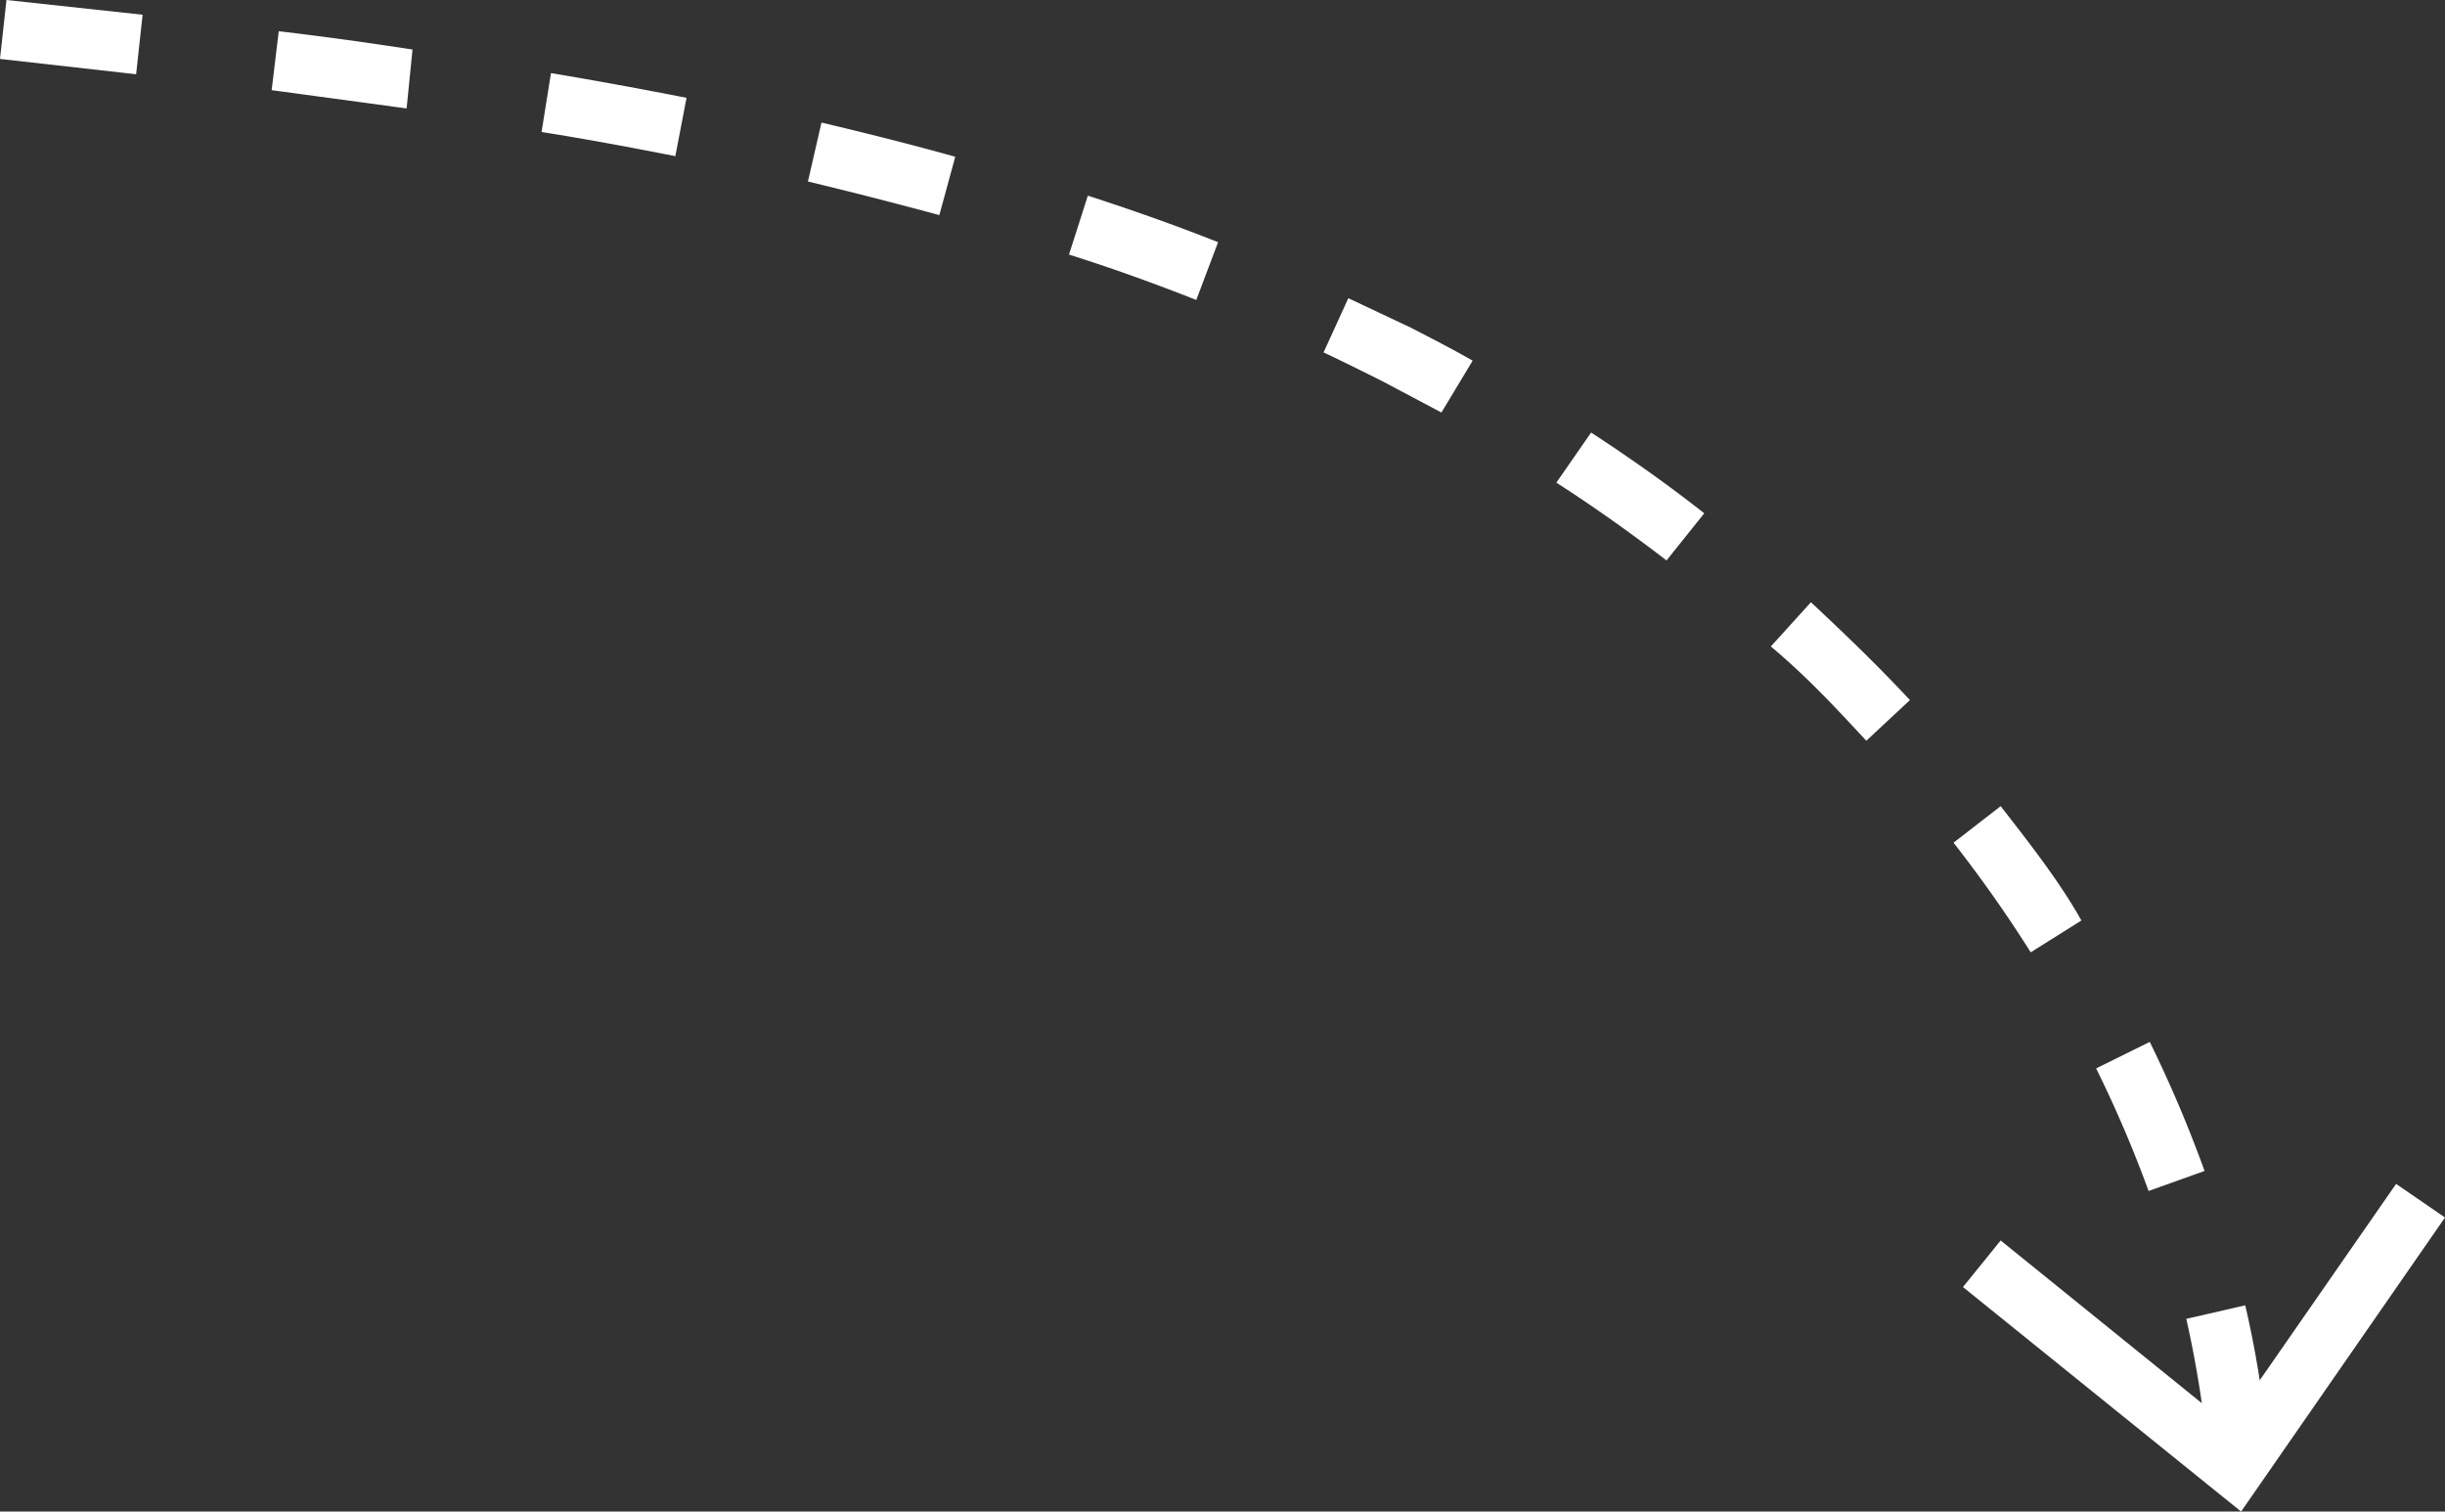 <svg xmlns="http://www.w3.org/2000/svg" viewBox="0 0 41.49 25.65"><rect x="0" y="0" width="41.49" height="25.65" fill="#333333" stroke="none"/><g id="Capa_2" data-name="Capa 2"><g id="Layer_1" data-name="Layer 1"><path d="M37.46,24.6a18.66,18.66,0,0,0-.36-2.22l1-.23a17.31,17.31,0,0,1,.38,2.36Zm-1-4.39a20.63,20.63,0,0,0-.89-2.08l.91-.45a21.77,21.77,0,0,1,.93,2.19Zm-2-4.05a22.44,22.44,0,0,0-1.31-1.86l.8-.62c.49.63,1,1.28,1.37,1.94Zm-2.79-3.59c-.51-.55-1-1.08-1.62-1.6l.68-.75c.58.54,1.15,1.09,1.68,1.66ZM28.28,9.51c-.6-.46-1.23-.91-1.87-1.32L27,7.34c.66.43,1.31.89,1.92,1.37ZM24.46,7l-1-.53c-.34-.17-.68-.34-1-.49l.42-.92,1.06.5c.35.18.7.36,1.05.56ZM20.3,5.09c-.71-.28-1.43-.54-2.16-.77l.32-1c.74.24,1.48.5,2.21.79ZM15.94,3.65c-.74-.2-1.48-.39-2.23-.57l.23-1c.76.18,1.52.37,2.27.58Zm-4.48-1c-.76-.15-1.51-.29-2.27-.41l.16-1c.77.13,1.54.27,2.3.42ZM6.9,1.84,4.61,1.53l.12-1C5.5.62,6.28.73,7,.84ZM2.31,1.26,0,1,.11,0,2.42.25Z" style="fill:#fff"></path><polygon points="41.49 20.66 40.66 20.09 37.82 24.18 33.95 21.05 33.31 21.84 38.03 25.65 41.49 20.66" style="fill:#fff"></polygon></g></g></svg>